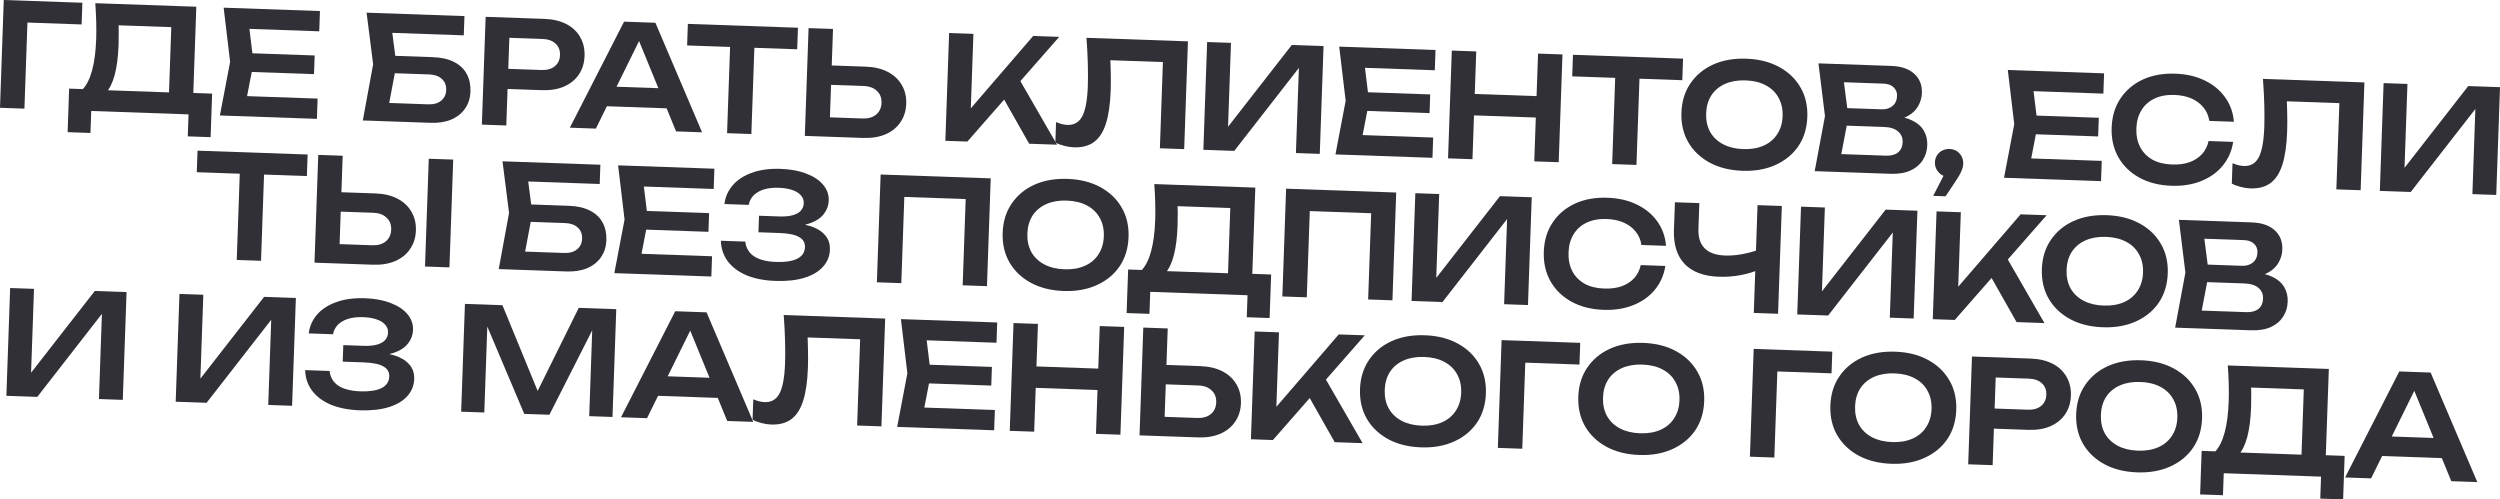 <?xml version="1.0" encoding="UTF-8"?> <svg xmlns="http://www.w3.org/2000/svg" viewBox="0 0 417.227 83.348" fill="none"><path d="M13.748 0.458L13.622 4.08L2.732 3.7L4.644 1.917L4.078 18.131L0 17.989L0.628 0L13.748 0.458Z" fill="#313037"></path><path d="M11.284 22.057L11.538 14.79L14.895 14.907L16.621 15.015L29.573 15.468L30.558 15.454L35.403 15.623L35.149 22.891L31.335 22.758L31.464 19.088L15.226 18.521L15.097 22.19L11.284 22.057ZM15.902 0.533L32.763 1.122L32.18 17.816L28.127 17.674L28.65 2.708L30.409 4.594L17.96 4.159L19.709 2.9C19.777 3.703 19.814 4.496 19.818 5.281C19.823 6.066 19.813 6.802 19.789 7.489C19.721 9.44 19.511 11.09 19.16 12.438C18.809 13.771 18.318 14.778 17.686 15.461C17.054 16.127 16.291 16.445 15.395 16.413L13.766 14.94C14.464 14.196 14.997 13.133 15.366 11.753C15.751 10.358 15.98 8.613 16.053 6.518C16.085 5.591 16.087 4.622 16.058 3.613C16.03 2.603 15.977 1.577 15.902 0.533Z" fill="#313037"></path><path d="M52.514 9.256L52.405 12.375L39.525 11.925L39.634 8.807L52.514 9.256ZM42.313 10.461L40.848 18.047L39.143 15.97L53.007 16.454L52.889 19.836L36.698 19.271L38.404 10.325L37.327 1.282L53.397 1.843L53.279 5.225L39.535 4.745L41.38 2.792L42.313 10.461Z" fill="#313037"></path><path d="M64.076 9.252L72.231 9.537C73.67 9.587 74.861 9.861 75.804 10.358C76.748 10.839 77.446 11.504 77.896 12.352C78.348 13.184 78.554 14.152 78.515 15.256C78.477 16.359 78.179 17.309 77.623 18.106C77.083 18.904 76.317 19.517 75.326 19.947C74.351 20.361 73.191 20.545 71.848 20.498L60.551 20.104L62.272 10.726L61.179 2.114L77.513 2.685L77.401 5.899L63.586 5.416L65.213 3.504L66.16 10.79L64.597 19.092L63.105 17.119L71.5 17.412C72.379 17.443 73.083 17.243 73.61 16.813C74.153 16.384 74.438 15.786 74.465 15.018C74.492 14.25 74.249 13.634 73.737 13.167C73.225 12.701 72.529 12.453 71.65 12.422L63.975 12.154L64.076 9.252Z" fill="#313037"></path><path d="M90.858 3.151C92.281 3.201 93.504 3.491 94.526 4.023C95.548 4.555 96.315 5.279 96.827 6.193C97.356 7.108 97.599 8.157 97.558 9.341C97.517 10.524 97.201 11.553 96.61 12.429C96.035 13.29 95.219 13.958 94.162 14.433C93.106 14.892 91.866 15.097 90.442 15.048L82.503 14.77L82.621 11.412L90.344 11.682C91.287 11.715 92.031 11.509 92.575 11.064C93.135 10.619 93.429 9.997 93.457 9.197C93.485 8.382 93.235 7.741 92.707 7.274C92.196 6.792 91.468 6.534 90.525 6.501L83.161 6.244L85.076 4.366L84.497 20.94L80.42 20.797L81.048 2.808L90.858 3.151Z" fill="#313037"></path><path d="M99.938 17.685L100.053 14.375L112.526 14.81L112.41 18.12L99.938 17.685ZM109.38 3.798L117.171 22.081L112.829 21.929L106.036 5.338L107.379 5.385L99.445 21.462L95.104 21.31L104.151 3.615L109.38 3.798Z" fill="#313037"></path><path d="M121.906 6.06L125.96 6.202L125.395 22.368L121.342 22.226L121.906 6.06ZM114.798 3.987L133.171 4.628L133.046 8.226L114.673 7.585L114.798 3.987Z" fill="#313037"></path><path d="M134.317 22.679L134.945 4.69L139.022 4.833L138.443 21.407L136.66 19.519L143.952 19.774C144.895 19.807 145.647 19.593 146.208 19.132C146.785 18.656 147.088 18.002 147.117 17.171C147.146 16.339 146.889 15.674 146.346 15.175C145.82 14.66 145.085 14.386 144.141 14.353L136.49 14.086L136.603 10.848L144.47 11.123C145.909 11.173 147.14 11.464 148.162 11.996C149.184 12.528 149.959 13.252 150.488 14.167C151.032 15.082 151.284 16.132 151.242 17.315C151.201 18.498 150.877 19.528 150.27 20.403C149.679 21.279 148.855 21.946 147.798 22.406C146.742 22.865 145.494 23.07 144.055 23.02L134.317 22.679Z" fill="#313037"></path><path d="M157.771 23.499L158.399 5.509L162.453 5.651L161.94 20.33L160.817 19.474L172.431 5.999L176.772 6.151L161.441 23.627L157.771 23.499ZM166.665 14.996L169.683 12.484L176.408 24.149L171.755 23.987L166.665 14.996Z" fill="#313037"></path><path d="M181.323 6.31L198.257 6.901L197.629 24.89L193.575 24.749L194.142 8.511L195.901 10.421L183.452 9.987L185.226 8.704C185.313 9.875 185.362 10.998 185.373 12.071C185.399 13.144 185.396 14.153 185.363 15.096C185.284 17.367 185.02 19.207 184.57 20.616C184.121 22.025 183.46 23.051 182.589 23.693C181.719 24.335 180.595 24.632 179.22 24.584C178.677 24.565 178.135 24.482 177.596 24.335C177.056 24.204 176.566 24.019 176.127 23.779L176.245 20.373C176.924 20.669 177.558 20.827 178.15 20.848C179.269 20.887 180.095 20.404 180.626 19.398C181.158 18.376 181.465 16.697 181.547 14.363C181.583 13.307 181.585 12.107 181.552 10.761C181.519 9.415 181.443 7.931 181.323 6.31Z" fill="#313037"></path><path d="M200.831 25.002L201.459 7.013L205.44 7.152L204.884 23.079L203.67 22.796L215.586 7.507L220.887 7.692L220.259 25.681L216.277 25.542L216.841 9.399L218.056 9.682L205.988 25.182L200.831 25.002Z" fill="#313037"></path><path d="M238.689 15.758L238.58 18.876L225.7 18.426L225.809 15.308L238.689 15.758ZM228.489 16.963L227.023 24.548L225.319 22.471L239.182 22.955L239.064 26.337L222.874 25.772L224.579 16.826L223.502 7.783L239.573 8.344L239.455 11.726L225.711 11.246L227.556 9.293L228.489 16.963Z" fill="#313037"></path><path d="M242.293 8.439L246.371 8.582L245.743 26.571L241.665 26.428L242.293 8.439ZM256.686 8.942L260.763 9.084L260.133 27.073L256.056 26.931L256.686 8.942ZM244.276 15.617L258.235 16.104L258.111 19.678L244.151 19.191L244.276 15.617Z" fill="#313037"></path><path d="M269.62 11.219L273.675 11.36L273.11 27.526L269.057 27.385L269.62 11.219ZM262.513 9.145L280.887 9.787L280.759 13.385L262.388 12.743L262.513 9.145Z" fill="#313037"></path><path d="M290.794 28.504C288.699 28.431 286.874 27.975 285.319 27.136C283.779 26.298 282.594 25.168 281.762 23.746C280.932 22.308 280.549 20.654 280.614 18.783C280.679 16.912 281.177 15.296 282.104 13.936C283.034 12.559 284.294 11.507 285.889 10.778C287.499 10.05 289.351 9.722 291.446 9.795C293.541 9.869 295.358 10.324 296.898 11.162C298.453 12.001 299.648 13.14 300.478 14.577C301.308 15.999 301.691 17.646 301.626 19.517C301.561 21.387 301.063 23.011 300.136 24.388C299.206 25.748 297.938 26.792 296.328 27.52C294.733 28.249 292.889 28.577 290.794 28.504ZM290.921 24.882C292.231 24.928 293.366 24.736 294.326 24.305C295.301 23.875 296.061 23.237 296.603 22.391C297.161 21.546 297.461 20.54 297.501 19.372C297.541 18.205 297.313 17.181 296.816 16.299C296.333 15.417 295.621 14.728 294.678 14.231C293.751 13.734 292.631 13.463 291.321 13.417C290.026 13.372 288.889 13.564 287.914 13.995C286.939 14.425 286.171 15.063 285.614 15.908C285.071 16.753 284.782 17.76 284.739 18.927C284.699 20.094 284.919 21.119 285.401 22C285.899 22.882 286.619 23.571 287.561 24.069C288.506 24.566 289.624 24.837 290.921 24.882Z" fill="#313037"></path><path d="M315.28 20.113L315.692 19.311C317.082 19.392 318.225 19.656 319.122 20.104C320.02 20.535 320.672 21.11 321.079 21.829C321.487 22.532 321.674 23.331 321.644 24.226C321.609 25.185 321.349 26.033 320.859 26.768C320.385 27.504 319.7 28.073 318.805 28.474C317.912 28.875 316.8 29.052 315.472 29.006L302.855 28.565L304.57 19.379L303.485 10.576L315.645 11.001C317.307 11.059 318.582 11.495 319.467 12.311C320.367 13.111 320.794 14.19 320.747 15.549C320.719 16.285 320.519 16.99 320.145 17.666C319.785 18.342 319.205 18.906 318.405 19.358C317.62 19.795 316.577 20.047 315.28 20.113ZM306.923 27.674L305.433 25.653L314.737 25.978C315.602 26.008 316.272 25.832 316.75 25.448C317.245 25.049 317.505 24.482 317.53 23.746C317.557 22.995 317.305 22.393 316.777 21.943C316.247 21.476 315.457 21.224 314.402 21.187L306.823 20.923L306.923 17.997L314.025 18.244C314.742 18.27 315.342 18.09 315.82 17.707C316.315 17.308 316.575 16.741 316.6 16.005C316.62 15.445 316.435 14.975 316.047 14.593C315.662 14.195 315.092 13.983 314.342 13.957L305.85 13.66L307.478 11.748L308.48 19.516L306.923 27.674Z" fill="#313037"></path><path d="M322.629 32.69L325.027 28.042L325.192 29.513C324.759 29.498 324.362 29.38 324.002 29.159C323.659 28.923 323.389 28.626 323.192 28.267C322.997 27.907 322.907 27.512 322.922 27.08C322.937 26.649 323.054 26.261 323.274 25.916C323.494 25.572 323.784 25.309 324.144 25.13C324.519 24.935 324.922 24.845 325.354 24.86C325.817 24.876 326.222 24.994 326.567 25.214C326.909 25.435 327.179 25.732 327.374 26.107C327.572 26.466 327.659 26.878 327.644 27.341C327.629 27.757 327.509 28.201 327.287 28.674C327.077 29.147 326.719 29.751 326.214 30.485L324.694 32.762L322.629 32.69Z" fill="#313037"></path><path d="M350.27 19.654L350.16 22.772L337.281 22.323L337.389 19.204L350.27 19.654ZM340.068 20.859L338.603 28.444L336.899 26.368L350.763 26.852L350.645 30.234L334.454 29.668L336.159 20.723L335.084 11.679L351.153 12.241L351.035 15.623L337.291 15.143L339.136 13.19L340.068 20.859Z" fill="#313037"></path><path d="M372.697 23.679C372.467 25.192 371.884 26.517 370.949 27.653C370.029 28.773 368.829 29.628 367.352 30.217C365.892 30.806 364.232 31.069 362.377 31.004C360.332 30.932 358.547 30.478 357.022 29.64C355.515 28.803 354.353 27.674 353.538 26.252C352.725 24.815 352.35 23.161 352.415 21.29C352.48 19.419 352.97 17.803 353.88 16.442C354.795 15.065 356.033 14.012 357.595 13.282C359.172 12.553 360.985 12.224 363.032 12.295C364.887 12.36 366.522 12.737 367.939 13.427C369.372 14.118 370.507 15.054 371.347 16.236C372.202 17.418 372.692 18.78 372.814 20.321L368.712 20.178C368.582 19.325 368.264 18.586 367.757 17.96C367.252 17.318 366.587 16.814 365.769 16.449C364.949 16.084 363.987 15.883 362.885 15.844C361.62 15.8 360.517 16.002 359.572 16.449C358.645 16.881 357.917 17.528 357.392 18.39C356.865 19.236 356.582 20.251 356.54 21.434C356.5 22.618 356.712 23.658 357.177 24.554C357.642 25.435 358.322 26.131 359.217 26.643C360.127 27.139 361.215 27.409 362.477 27.453C363.582 27.492 364.555 27.365 365.397 27.075C366.239 26.768 366.937 26.32 367.484 25.731C368.034 25.126 368.404 24.394 368.594 23.536L372.697 23.679Z" fill="#313037"></path><path d="M377.664 13.166L394.598 13.758L393.97 31.747L389.916 31.605L390.483 15.367L392.243 17.278L379.794 16.843L381.569 15.56C381.654 16.732 381.704 17.854 381.714 18.927C381.741 20.001 381.739 21.009 381.704 21.953C381.626 24.223 381.361 26.063 380.911 27.472C380.461 28.882 379.801 29.907 378.931 30.549C378.059 31.191 376.936 31.488 375.561 31.44C375.019 31.421 374.476 31.338 373.936 31.191C373.397 31.061 372.907 30.875 372.467 30.636L372.587 27.23C373.264 27.526 373.899 27.684 374.491 27.704C375.611 27.744 376.436 27.26 376.966 26.254C377.499 25.232 377.806 23.554 377.889 21.219C377.924 20.164 377.926 18.963 377.894 17.617C377.861 16.271 377.784 14.788 377.664 13.166Z" fill="#313037"></path><path d="M397.173 31.859L397.8 13.87L401.782 14.009L401.225 29.935L400.01 29.652L411.927 14.363L417.229 14.548L416.599 32.537L412.619 32.398L413.182 16.256L414.397 16.538L402.33 32.039L397.173 31.859Z" fill="#313037"></path><path d="M40.075 27.217L44.129 27.359L43.564 43.525L39.511 43.383L40.075 27.217ZM32.967 25.144L51.34 25.786L51.214 29.383L32.841 28.742L32.967 25.144Z" fill="#313037"></path><path d="M52.485 43.837L53.114 25.848L57.191 25.99L56.612 42.564L54.829 40.676L62.121 40.931C63.064 40.964 63.816 40.75 64.376 40.289C64.953 39.813 65.256 39.159 65.285 38.328C65.315 37.496 65.058 36.831 64.515 36.332C63.988 35.817 63.253 35.543 62.31 35.51L54.659 35.243L54.772 32.005L62.639 32.28C64.078 32.33 65.309 32.621 66.331 33.153C67.353 33.685 68.128 34.409 68.656 35.324C69.201 36.239 69.452 37.289 69.411 38.472C69.37 39.655 69.045 40.684 68.439 41.56C67.848 42.436 67.024 43.103 65.967 43.563C64.91 44.022 63.663 44.227 62.224 44.177L52.485 43.837ZM71.558 26.492L75.636 26.634L75.008 44.623L70.93 44.481L71.558 26.492Z" fill="#313037"></path><path d="M86.759 34.059L94.914 34.344C96.353 34.394 97.545 34.668 98.488 35.165C99.432 35.646 100.129 36.311 100.58 37.159C101.031 37.991 101.237 38.959 101.199 40.062C101.16 41.166 100.863 42.116 100.307 42.913C99.766 43.711 99 44.324 98.009 44.754C97.034 45.168 95.875 45.352 94.531 45.305L83.234 44.91L84.955 35.533L83.863 26.921L100.197 27.492L100.084 30.706L86.269 30.223L87.897 28.311L88.843 35.596L87.28 43.899L85.788 41.926L94.183 42.219C95.062 42.249 95.766 42.05 96.293 41.62C96.837 41.191 97.122 40.592 97.148 39.825C97.175 39.057 96.933 38.44 96.421 37.974C95.908 37.508 95.213 37.26 94.333 37.229L86.658 36.961L86.759 34.059Z" fill="#313037"></path><path d="M118.342 35.57L118.234 38.688L105.353 38.238L105.462 35.12L118.342 35.57ZM108.142 36.775L106.677 44.36L104.972 42.283L118.836 42.767L118.718 46.149L102.527 45.584L104.233 36.638L103.155 27.595L119.226 28.156L119.108 31.538L105.364 31.058L107.209 29.105L108.142 36.775Z" fill="#313037"></path><path d="M129.413 46.883C127.558 46.818 125.952 46.506 124.595 45.946C123.238 45.371 122.193 44.59 121.458 43.604C120.724 42.617 120.34 41.475 120.305 40.177L124.383 40.319C124.491 41.364 124.974 42.181 125.834 42.772C126.711 43.347 127.941 43.662 129.523 43.717C131.027 43.77 132.193 43.594 133.024 43.191C133.871 42.772 134.31 42.123 134.341 41.244C134.367 40.492 134.034 39.928 133.343 39.552C132.669 39.16 131.564 38.937 130.028 38.884L126.575 38.763L126.671 36.005L130.053 36.123C130.964 36.155 131.719 36.085 132.318 35.914C132.916 35.742 133.365 35.486 133.665 35.144C133.966 34.787 134.124 34.384 134.14 33.936C134.158 33.408 133.997 32.963 133.658 32.598C133.335 32.219 132.857 31.922 132.224 31.708C131.607 31.494 130.859 31.372 129.98 31.341C128.541 31.291 127.388 31.523 126.521 32.037C125.655 32.535 125.134 33.253 124.957 34.192L120.904 34.05C121.04 32.902 121.484 31.877 122.236 30.975C123.004 30.057 124.07 29.35 125.432 28.853C126.794 28.34 128.411 28.117 130.282 28.182C131.945 28.24 133.377 28.506 134.577 28.98C135.794 29.439 136.725 30.056 137.37 30.831C138.031 31.606 138.345 32.49 138.31 33.481C138.281 34.297 138.007 35.04 137.488 35.71C136.984 36.381 136.214 36.898 135.176 37.262C134.155 37.627 132.845 37.773 131.246 37.701L131.262 37.246C132.8 37.219 134.107 37.377 135.184 37.719C136.277 38.061 137.108 38.563 137.677 39.223C138.263 39.868 138.539 40.686 138.504 41.677C138.466 42.765 138.081 43.712 137.348 44.518C136.632 45.326 135.602 45.938 134.258 46.356C132.915 46.773 131.3 46.949 129.413 46.883Z" fill="#313037"></path><path d="M165.343 29.767L164.715 47.756L160.661 47.614L161.229 31.376L163.011 33.287L149.075 32.801L150.987 31.018L150.42 47.256L146.342 47.114L146.97 29.125L165.343 29.767Z" fill="#313037"></path><path d="M177.513 48.563C175.418 48.49 173.593 48.034 172.037 47.195C170.497 46.357 169.312 45.226 168.481 43.805C167.651 42.367 167.269 40.712 167.334 38.842C167.399 36.971 167.896 35.355 168.824 33.995C169.752 32.618 171.014 31.566 172.609 30.837C174.219 30.109 176.071 29.781 178.166 29.854C180.261 29.927 182.078 30.383 183.618 31.221C185.173 32.06 186.367 33.198 187.197 34.636C188.028 36.058 188.41 37.704 188.345 39.575C188.28 41.446 187.783 43.07 186.854 44.446C185.926 45.807 184.657 46.851 183.046 47.579C181.452 48.308 179.608 48.636 177.513 48.563ZM177.639 44.941C178.95 44.987 180.086 44.794 181.046 44.364C182.021 43.933 182.78 43.295 183.322 42.45C183.879 41.605 184.179 40.598 184.22 39.431C184.26 38.264 184.032 37.239 183.534 36.357C183.053 35.476 182.341 34.787 181.397 34.29C180.47 33.793 179.351 33.522 178.04 33.476C176.744 33.431 175.609 33.623 174.633 34.053C173.658 34.484 172.891 35.121 172.333 35.966C171.791 36.812 171.5 37.818 171.459 38.986C171.419 40.153 171.639 41.177 172.121 42.059C172.618 42.941 173.339 43.63 174.282 44.127C175.225 44.624 176.344 44.896 177.639 44.941Z" fill="#313037"></path><path d="M188.021 52.244L188.275 44.976L191.633 45.093L193.359 45.202L206.311 45.654L207.296 45.64L212.141 45.81L211.887 53.077L208.073 52.944L208.202 49.274L191.963 48.707L191.835 52.377L188.021 52.244ZM192.639 30.72L209.501 31.309L208.918 48.003L204.865 47.861L205.387 32.894L207.147 34.781L194.698 34.346L196.447 33.086C196.515 33.889 196.551 34.683 196.556 35.468C196.561 36.252 196.551 36.988 196.527 37.676C196.459 39.627 196.249 41.276 195.898 42.625C195.547 43.957 195.056 44.965 194.424 45.647C193.792 46.314 193.028 46.631 192.133 46.6L190.503 45.126C191.202 44.382 191.735 43.32 192.104 41.94C192.488 40.544 192.718 38.8 192.791 36.705C192.823 35.777 192.825 34.809 192.796 33.799C192.767 32.79 192.715 31.763 192.639 30.72Z" fill="#313037"></path><path d="M233.013 32.13L232.385 50.119L228.331 49.977L228.898 33.739L230.681 35.65L216.745 35.164L218.656 33.381L218.089 49.619L214.012 49.477L214.64 31.488L233.013 32.13Z" fill="#313037"></path><path d="M235.577 50.23L236.205 32.241L240.187 32.38L239.631 48.307L238.416 48.024L250.333 32.734L255.633 32.92L255.006 50.909L251.023 50.77L251.588 34.628L252.803 34.91L240.734 50.41L235.577 50.23Z" fill="#313037"></path><path d="M277.927 44.385C277.699 45.898 277.117 47.222 276.179 48.358C275.26 49.479 274.062 50.333 272.585 50.922C271.122 51.512 269.465 51.774 267.61 51.709C265.563 51.638 263.778 51.183 262.253 50.345C260.745 49.508 259.585 48.379 258.77 46.958C257.956 45.52 257.581 43.866 257.646 41.995C257.713 40.124 258.2 38.509 259.113 37.148C260.025 35.771 261.263 34.717 262.825 33.987C264.403 33.258 266.215 32.929 268.262 33C270.117 33.065 271.755 33.443 273.17 34.132C274.602 34.823 275.74 35.759 276.579 36.941C277.434 38.124 277.922 39.486 278.044 41.027L273.942 40.883C273.812 40.031 273.495 39.291 272.987 38.665C272.482 38.023 271.82 37.519 271 37.154C270.18 36.79 269.217 36.588 268.115 36.549C266.853 36.505 265.748 36.707 264.805 37.154C263.875 37.586 263.15 38.233 262.623 39.095C262.098 39.942 261.813 40.956 261.773 42.139C261.73 43.323 261.943 44.363 262.408 45.259C262.873 46.14 263.553 46.836 264.448 47.348C265.36 47.844 266.448 48.114 267.71 48.158C268.812 48.197 269.785 48.071 270.63 47.78C271.472 47.473 272.167 47.025 272.717 46.436C273.267 45.831 273.637 45.099 273.827 44.242L277.927 44.385Z" fill="#313037"></path><path d="M286.874 46.186C284.347 46.098 282.442 45.391 281.159 44.065C279.877 42.724 279.279 40.83 279.364 38.383L279.527 33.754L283.604 33.896L283.454 38.19C283.404 39.613 283.752 40.698 284.494 41.444C285.236 42.19 286.374 42.59 287.909 42.644C288.789 42.675 289.711 42.603 290.679 42.428C291.661 42.255 292.639 41.993 293.611 41.642L293.738 44.913C292.729 45.374 291.629 45.712 290.436 45.926C289.261 46.141 288.074 46.228 286.874 46.186ZM292.691 52.225L293.319 34.236L297.371 34.377L296.743 52.366L292.691 52.225Z" fill="#313037"></path><path d="M299.943 52.478L300.573 34.489L304.553 34.628L303.998 50.554L302.783 50.272L314.7 34.982L320 35.167L319.372 53.157L315.39 53.017L315.955 36.875L317.17 37.158L305.1 52.658L299.943 52.478Z" fill="#313037"></path><path d="M322.562 53.268L323.192 35.279L327.244 35.42L326.732 50.099L325.609 49.244L337.224 35.769L341.563 35.92L326.232 53.396L322.562 53.268ZM331.456 44.765L334.474 42.253L341.201 53.919L336.546 53.756L331.456 44.765Z" fill="#313037"></path><path d="M350.945 54.619C348.85 54.546 347.026 54.09 345.471 53.251C343.931 52.413 342.746 51.283 341.916 49.861C341.083 48.423 340.701 46.769 340.768 44.898C340.833 43.027 341.328 41.411 342.258 40.051C343.186 38.675 344.448 37.622 346.043 36.893C347.653 36.165 349.505 35.837 351.6 35.91C353.695 35.984 355.513 36.439 357.05 37.278C358.607 38.117 359.8 39.255 360.63 40.693C361.462 42.115 361.845 43.761 361.78 45.632C361.712 47.503 361.217 49.126 360.287 50.503C359.36 51.863 358.09 52.908 356.48 53.636C354.885 54.364 353.04 54.692 350.945 54.619ZM351.073 50.997C352.383 51.043 353.52 50.851 354.48 50.42C355.455 49.99 356.212 49.352 356.755 48.506C357.312 47.661 357.612 46.655 357.652 45.488C357.695 44.321 357.465 43.296 356.967 42.414C356.487 41.533 355.775 40.843 354.83 40.346C353.903 39.85 352.785 39.578 351.473 39.532C350.178 39.487 349.043 39.68 348.068 40.11C347.091 40.54 346.326 41.178 345.766 42.023C345.226 42.868 344.933 43.875 344.893 45.042C344.853 46.209 345.073 47.234 345.553 48.115C346.051 48.997 346.773 49.686 347.715 50.184C348.658 50.681 349.778 50.952 351.073 50.997Z" fill="#313037"></path><path d="M375.431 46.229L375.844 45.426C377.234 45.507 378.379 45.771 379.274 46.219C380.171 46.65 380.824 47.225 381.231 47.944C381.639 48.647 381.829 49.446 381.796 50.341C381.764 51.301 381.501 52.148 381.011 52.883C380.536 53.619 379.854 54.188 378.959 54.589C378.064 54.99 376.954 55.167 375.626 55.121L363.01 54.68L364.722 45.494L363.637 36.691L375.799 37.116C377.461 37.174 378.734 37.611 379.619 38.426C380.519 39.226 380.946 40.305 380.899 41.665C380.874 42.4 380.671 43.106 380.296 43.781C379.936 44.457 379.356 45.021 378.556 45.473C377.771 45.91 376.731 46.162 375.431 46.229ZM367.074 53.789L365.584 51.768L374.891 52.093C375.754 52.124 376.424 51.947 376.901 51.563C377.396 51.164 377.656 50.597 377.681 49.861C377.709 49.11 377.456 48.509 376.929 48.058C376.401 47.591 375.609 47.34 374.554 47.303L366.974 47.038L367.077 44.112L374.176 44.36C374.896 44.385 375.494 44.206 375.971 43.822C376.466 43.423 376.726 42.856 376.751 42.12C376.771 41.56 376.589 41.09 376.201 40.708C375.814 40.31 375.246 40.098 374.494 40.072L366.004 39.776L367.632 37.863L368.632 45.631L367.074 53.789Z" fill="#313037"></path><path d="M1.065 66.056L1.694 48.067L5.675 48.206L5.119 64.132L3.904 63.849L15.821 48.56L21.122 48.745L20.493 66.734L16.512 66.595L17.076 50.453L18.29 50.735L6.222 66.236L1.065 66.056Z" fill="#313037"></path><path d="M29.322 67.042L29.95 49.053L33.931 49.192L33.375 65.119L32.16 64.836L44.077 49.546L49.378 49.732L48.75 67.721L44.768 67.582L45.332 51.439L46.547 51.722L34.478 67.222L29.322 67.042Z" fill="#313037"></path><path d="M60.035 68.475C58.18 68.41 56.574 68.098 55.217 67.538C53.86 66.962 52.815 66.182 52.081 65.195C51.347 64.209 50.962 63.067 50.928 61.769L55.005 61.912C55.113 62.956 55.596 63.773 56.456 64.364C57.333 64.939 58.563 65.254 60.146 65.309C61.649 65.361 62.815 65.186 63.646 64.783C64.493 64.364 64.932 63.715 64.963 62.835C64.989 62.084 64.657 61.52 63.965 61.144C63.291 60.752 62.186 60.529 60.651 60.476L57.197 60.355L57.293 57.597L60.675 57.715C61.587 57.747 62.341 57.677 62.94 57.506C63.538 57.335 63.987 57.078 64.287 56.736C64.588 56.379 64.746 55.976 64.762 55.528C64.78 55 64.62 54.554 64.28 54.19C63.957 53.811 63.479 53.514 62.846 53.3C62.23 53.086 61.481 52.964 60.602 52.933C59.163 52.883 58.01 53.115 57.144 53.629C56.278 54.127 55.756 54.845 55.579 55.784L51.526 55.642C51.662 54.494 52.106 53.469 52.858 52.567C53.626 51.649 54.692 50.942 56.054 50.445C57.417 49.932 59.033 49.709 60.904 49.774C62.567 49.832 63.999 50.098 65.199 50.572C66.416 51.031 67.347 51.648 67.992 52.423C68.653 53.199 68.967 54.082 68.932 55.073C68.904 55.889 68.63 56.632 68.11 57.302C67.606 57.973 66.836 58.49 65.798 58.854C64.777 59.219 63.467 59.365 61.869 59.293L61.885 58.838C63.422 58.811 64.73 58.969 65.806 59.311C66.899 59.653 67.73 60.154 68.299 60.815C68.885 61.46 69.161 62.278 69.126 63.269C69.088 64.356 68.703 65.304 67.97 66.111C67.254 66.918 66.224 67.53 64.88 67.948C63.537 68.365 61.922 68.541 60.035 68.475Z" fill="#313037"></path><path d="M102.849 51.599L102.221 69.588L98.335 69.452L98.916 52.83L99.945 52.938L91.691 69.22L87.494 69.074L80.395 52.304L81.406 52.243L80.826 68.841L76.964 68.706L77.593 50.717L83.853 50.936L90.537 67.211L88.786 67.149L96.589 51.38L102.849 51.599Z" fill="#313037"></path><path d="M108.475 66.012L108.59 62.702L121.063 63.137L120.947 66.448L108.475 66.012ZM117.917 52.125L125.708 70.408L121.367 70.257L114.574 53.665L115.917 53.712L107.983 69.789L103.641 69.638L112.688 51.943L117.917 52.125Z" fill="#313037"></path><path d="M130.795 52.575L147.729 53.166L147.101 71.155L143.047 71.014L143.614 54.775L145.373 56.686L132.924 56.251L134.698 54.968C134.785 56.14 134.834 57.263 134.844 58.336C134.871 59.409 134.868 60.418 134.835 61.361C134.756 63.632 134.491 65.472 134.042 66.881C133.592 68.29 132.932 69.316 132.061 69.958C131.19 70.6 130.067 70.897 128.692 70.849C128.148 70.83 127.607 70.747 127.068 70.6C126.528 70.469 126.038 70.284 125.598 70.044L125.717 66.638C126.395 66.934 127.03 67.092 127.622 67.113C128.741 67.152 129.566 66.669 130.098 65.662C130.63 64.64 130.937 62.962 131.018 60.628C131.055 59.572 131.057 58.371 131.024 57.026C130.991 55.68 130.915 54.196 130.795 52.575Z" fill="#313037"></path><path d="M165.542 61.233L165.433 64.351L152.553 63.901L152.662 60.783L165.542 61.233ZM155.342 62.437L153.876 70.023L152.171 67.946L166.035 68.43L165.917 71.812L149.727 71.247L151.432 62.301L150.355 53.258L166.425 53.819L166.307 57.201L152.563 56.721L154.409 54.768L155.342 62.437Z" fill="#313037"></path><path d="M169.146 53.914L173.224 54.056L172.596 72.045L168.518 71.903L169.146 53.914ZM183.537 54.417L187.615 54.559L186.987 72.548L182.909 72.406L183.537 54.417ZM171.129 61.092L185.088 61.579L184.964 65.153L171.004 64.665L171.129 61.092Z" fill="#313037"></path><path d="M190.177 72.659L190.805 54.67L194.882 54.813L194.304 71.387L192.52 69.499L199.812 69.754C200.755 69.787 201.507 69.573 202.068 69.112C202.645 68.636 202.948 67.982 202.977 67.151C203.006 66.319 202.749 65.654 202.206 65.155C201.68 64.64 200.945 64.366 200.001 64.333L192.35 64.066L192.463 60.828L200.33 61.103C201.769 61.153 203 61.444 204.022 61.976C205.044 62.508 205.819 63.232 206.348 64.147C206.892 65.062 207.144 66.112 207.102 67.295C207.061 68.478 206.737 69.507 206.13 70.383C205.539 71.259 204.715 71.926 203.658 72.386C202.602 72.845 201.354 73.05 199.915 72.999L190.177 72.659Z" fill="#313037"></path><path d="M208.767 73.309L209.395 55.32L213.449 55.461L212.936 70.14L211.813 69.284L223.426 55.81L227.768 55.961L212.437 73.437L208.767 73.309ZM217.661 64.806L220.679 62.294L227.403 73.959L222.75 73.797L217.661 64.806Z" fill="#313037"></path><path d="M237.15 74.66C235.055 74.587 233.23 74.131 231.674 73.292C230.135 72.454 228.95 71.324 228.119 69.902C227.288 68.464 226.906 66.81 226.971 64.939C227.036 63.068 227.533 61.452 228.461 60.092C229.39 58.715 230.651 57.663 232.246 56.934C233.856 56.206 235.709 55.878 237.803 55.951C239.898 56.025 241.715 56.48 243.255 57.319C244.811 58.157 246.004 59.296 246.834 60.733C247.665 62.155 248.048 63.802 247.982 65.673C247.917 67.543 247.42 69.167 246.491 70.544C245.563 71.904 244.294 72.948 242.684 73.677C241.089 74.405 239.245 74.733 237.15 74.66ZM237.277 71.038C238.588 71.084 239.723 70.892 240.683 70.461C241.658 70.031 242.417 69.393 242.959 68.547C243.517 67.702 243.816 66.696 243.857 65.529C243.898 64.361 243.669 63.337 243.172 62.455C242.69 61.573 241.978 60.884 241.035 60.387C240.107 59.89 238.988 59.619 237.677 59.573C236.382 59.528 235.246 59.72 234.271 60.151C233.295 60.581 232.528 61.219 231.97 62.064C231.429 62.909 231.138 63.916 231.097 65.083C231.056 66.25 231.276 67.274 231.758 68.156C232.255 69.038 232.976 69.727 233.919 70.225C234.862 70.722 235.981 70.993 237.277 71.038Z" fill="#313037"></path><path d="M263.725 57.217L263.598 60.839L252.708 60.458L254.621 58.676L254.053 74.89L249.976 74.748L250.603 56.759L263.725 57.217Z" fill="#313037"></path><path d="M273.582 75.932C271.487 75.859 269.66 75.403 268.105 74.564C266.565 73.726 265.38 72.596 264.55 71.174C263.72 69.736 263.338 68.082 263.403 66.211C263.468 64.34 263.965 62.724 264.893 61.364C265.82 59.988 267.082 58.935 268.677 58.206C270.287 57.478 272.14 57.151 274.235 57.224C276.329 57.297 278.147 57.753 279.687 58.591C281.242 59.429 282.434 60.568 283.264 62.006C284.097 63.427 284.479 65.074 284.414 66.945C284.349 68.816 283.852 70.439 282.922 71.816C281.994 73.176 280.724 74.221 279.114 74.949C277.519 75.677 275.675 76.005 273.582 75.932ZM273.707 72.31C275.02 72.356 276.154 72.164 277.114 71.733C278.089 71.303 278.847 70.665 279.389 69.819C279.947 68.974 280.247 67.968 280.287 66.801C280.329 65.633 280.099 64.609 279.602 63.727C279.122 62.845 278.409 62.156 277.464 61.659C276.539 61.162 275.42 60.891 274.107 60.845C272.812 60.8 271.677 60.993 270.702 61.423C269.725 61.853 268.96 62.491 268.402 63.336C267.86 64.181 267.567 65.188 267.527 66.355C267.487 67.522 267.707 68.547 268.19 69.428C268.687 70.31 269.407 71 270.35 71.497C271.292 71.994 272.412 72.265 273.707 72.31Z" fill="#313037"></path><path d="M305.793 58.686L305.665 62.307L294.776 61.927L296.688 60.145L296.121 76.359L292.044 76.217L292.674 58.228L305.793 58.686Z" fill="#313037"></path><path d="M315.65 77.401C313.555 77.328 311.73 76.872 310.173 76.033C308.633 75.195 307.448 74.065 306.618 72.643C305.788 71.205 305.405 69.551 305.47 67.68C305.535 65.809 306.033 64.194 306.96 62.833C307.888 61.457 309.15 60.404 310.745 59.675C312.355 58.947 314.207 58.619 316.302 58.693C318.397 58.766 320.215 59.221 321.754 60.06C323.309 60.899 324.502 62.037 325.334 63.475C326.164 64.897 326.547 66.543 326.482 68.414C326.417 70.285 325.919 71.908 324.992 73.285C324.062 74.645 322.794 75.689 321.182 76.418C319.59 77.147 317.745 77.474 315.65 77.401ZM315.775 73.779C317.087 73.825 318.222 73.633 319.182 73.202C320.157 72.772 320.917 72.134 321.457 71.288C322.017 70.443 322.314 69.437 322.357 68.27C322.397 67.102 322.169 66.078 321.672 65.196C321.189 64.315 320.477 63.625 319.535 63.128C318.607 62.631 317.487 62.36 316.177 62.314C314.88 62.269 313.745 62.462 312.77 62.892C311.795 63.322 311.028 63.96 310.47 64.805C309.928 65.65 309.638 66.657 309.595 67.824C309.555 68.991 309.775 70.016 310.258 70.897C310.755 71.779 311.475 72.468 312.417 72.966C313.362 73.463 314.48 73.734 315.775 73.779Z" fill="#313037"></path><path d="M338.913 59.842C340.336 59.892 341.558 60.183 342.581 60.715C343.603 61.247 344.371 61.97 344.883 62.885C345.411 63.8 345.656 64.849 345.613 66.032C345.573 67.215 345.256 68.245 344.666 69.121C344.091 69.981 343.276 70.649 342.218 71.125C341.161 71.584 339.921 71.789 338.498 71.739L330.559 71.462L330.676 68.104L338.398 68.374C339.343 68.407 340.086 68.2 340.631 67.755C341.191 67.31 341.483 66.688 341.511 65.889C341.541 65.073 341.291 64.432 340.763 63.965C340.251 63.483 339.523 63.226 338.581 63.193L331.216 62.936L333.131 61.057L332.554 77.631L328.474 77.489L329.104 59.5L338.913 59.842Z" fill="#313037"></path><path d="M356.67 78.834C354.575 78.761 352.75 78.305 351.195 77.466C349.655 76.628 348.47 75.498 347.64 74.076C346.808 72.638 346.426 70.984 346.493 69.113C346.558 67.242 347.053 65.626 347.983 64.266C348.91 62.889 350.173 61.837 351.768 61.108C353.378 60.38 355.23 60.052 357.325 60.125C359.42 60.198 361.237 60.654 362.777 61.492C364.332 62.331 365.524 63.469 366.354 64.907C367.187 66.329 367.569 67.975 367.504 69.846C367.437 71.717 366.942 73.341 366.012 74.717C365.084 76.078 363.815 77.122 362.205 77.85C360.61 78.579 358.765 78.907 356.67 78.834ZM356.797 75.212C358.11 75.258 359.245 75.065 360.205 74.635C361.18 74.204 361.937 73.566 362.48 72.721C363.037 71.876 363.337 70.87 363.377 69.702C363.42 68.535 363.19 67.51 362.692 66.629C362.212 65.747 361.5 65.058 360.555 64.561C359.627 64.064 358.51 63.793 357.197 63.747C355.903 63.702 354.768 63.894 353.793 64.324C352.815 64.755 352.05 65.392 351.49 66.237C350.95 67.083 350.658 68.089 350.618 69.257C350.578 70.424 350.798 71.448 351.278 72.33C351.775 73.211 352.498 73.901 353.44 74.398C354.383 74.896 355.503 75.167 356.797 75.212Z" fill="#313037"></path><path d="M367.179 82.515L367.434 75.247L370.792 75.365L372.517 75.473L385.468 75.925L386.453 75.911L391.298 76.08L391.046 83.348L387.231 83.215L387.361 79.545L371.122 78.978L370.994 82.648L367.179 82.515ZM371.797 60.991L388.661 61.58L388.076 78.273L384.023 78.132L384.546 63.165L386.306 65.052L373.856 64.617L375.606 63.357C375.674 64.16 375.709 64.954 375.714 65.738C375.719 66.523 375.709 67.259 375.686 67.947C375.616 69.898 375.406 71.547 375.056 72.896C374.706 74.228 374.214 75.236 373.582 75.918C372.949 76.584 372.187 76.902 371.292 76.871L369.662 75.397C370.359 74.653 370.894 73.591 371.262 72.211C371.647 70.816 371.877 69.07 371.949 66.976C371.982 66.048 371.984 65.08 371.954 64.07C371.927 63.06 371.874 62.034 371.797 60.991Z" fill="#313037"></path><path d="M396.205 76.06L396.32 72.75L408.795 73.185L408.677 76.495L396.205 76.06ZM405.647 62.173L413.439 80.456L409.097 80.304L402.305 63.713L403.647 63.76L395.713 79.837L391.373 79.685L400.42 61.99L405.647 62.173Z" fill="#313037"></path></svg> 